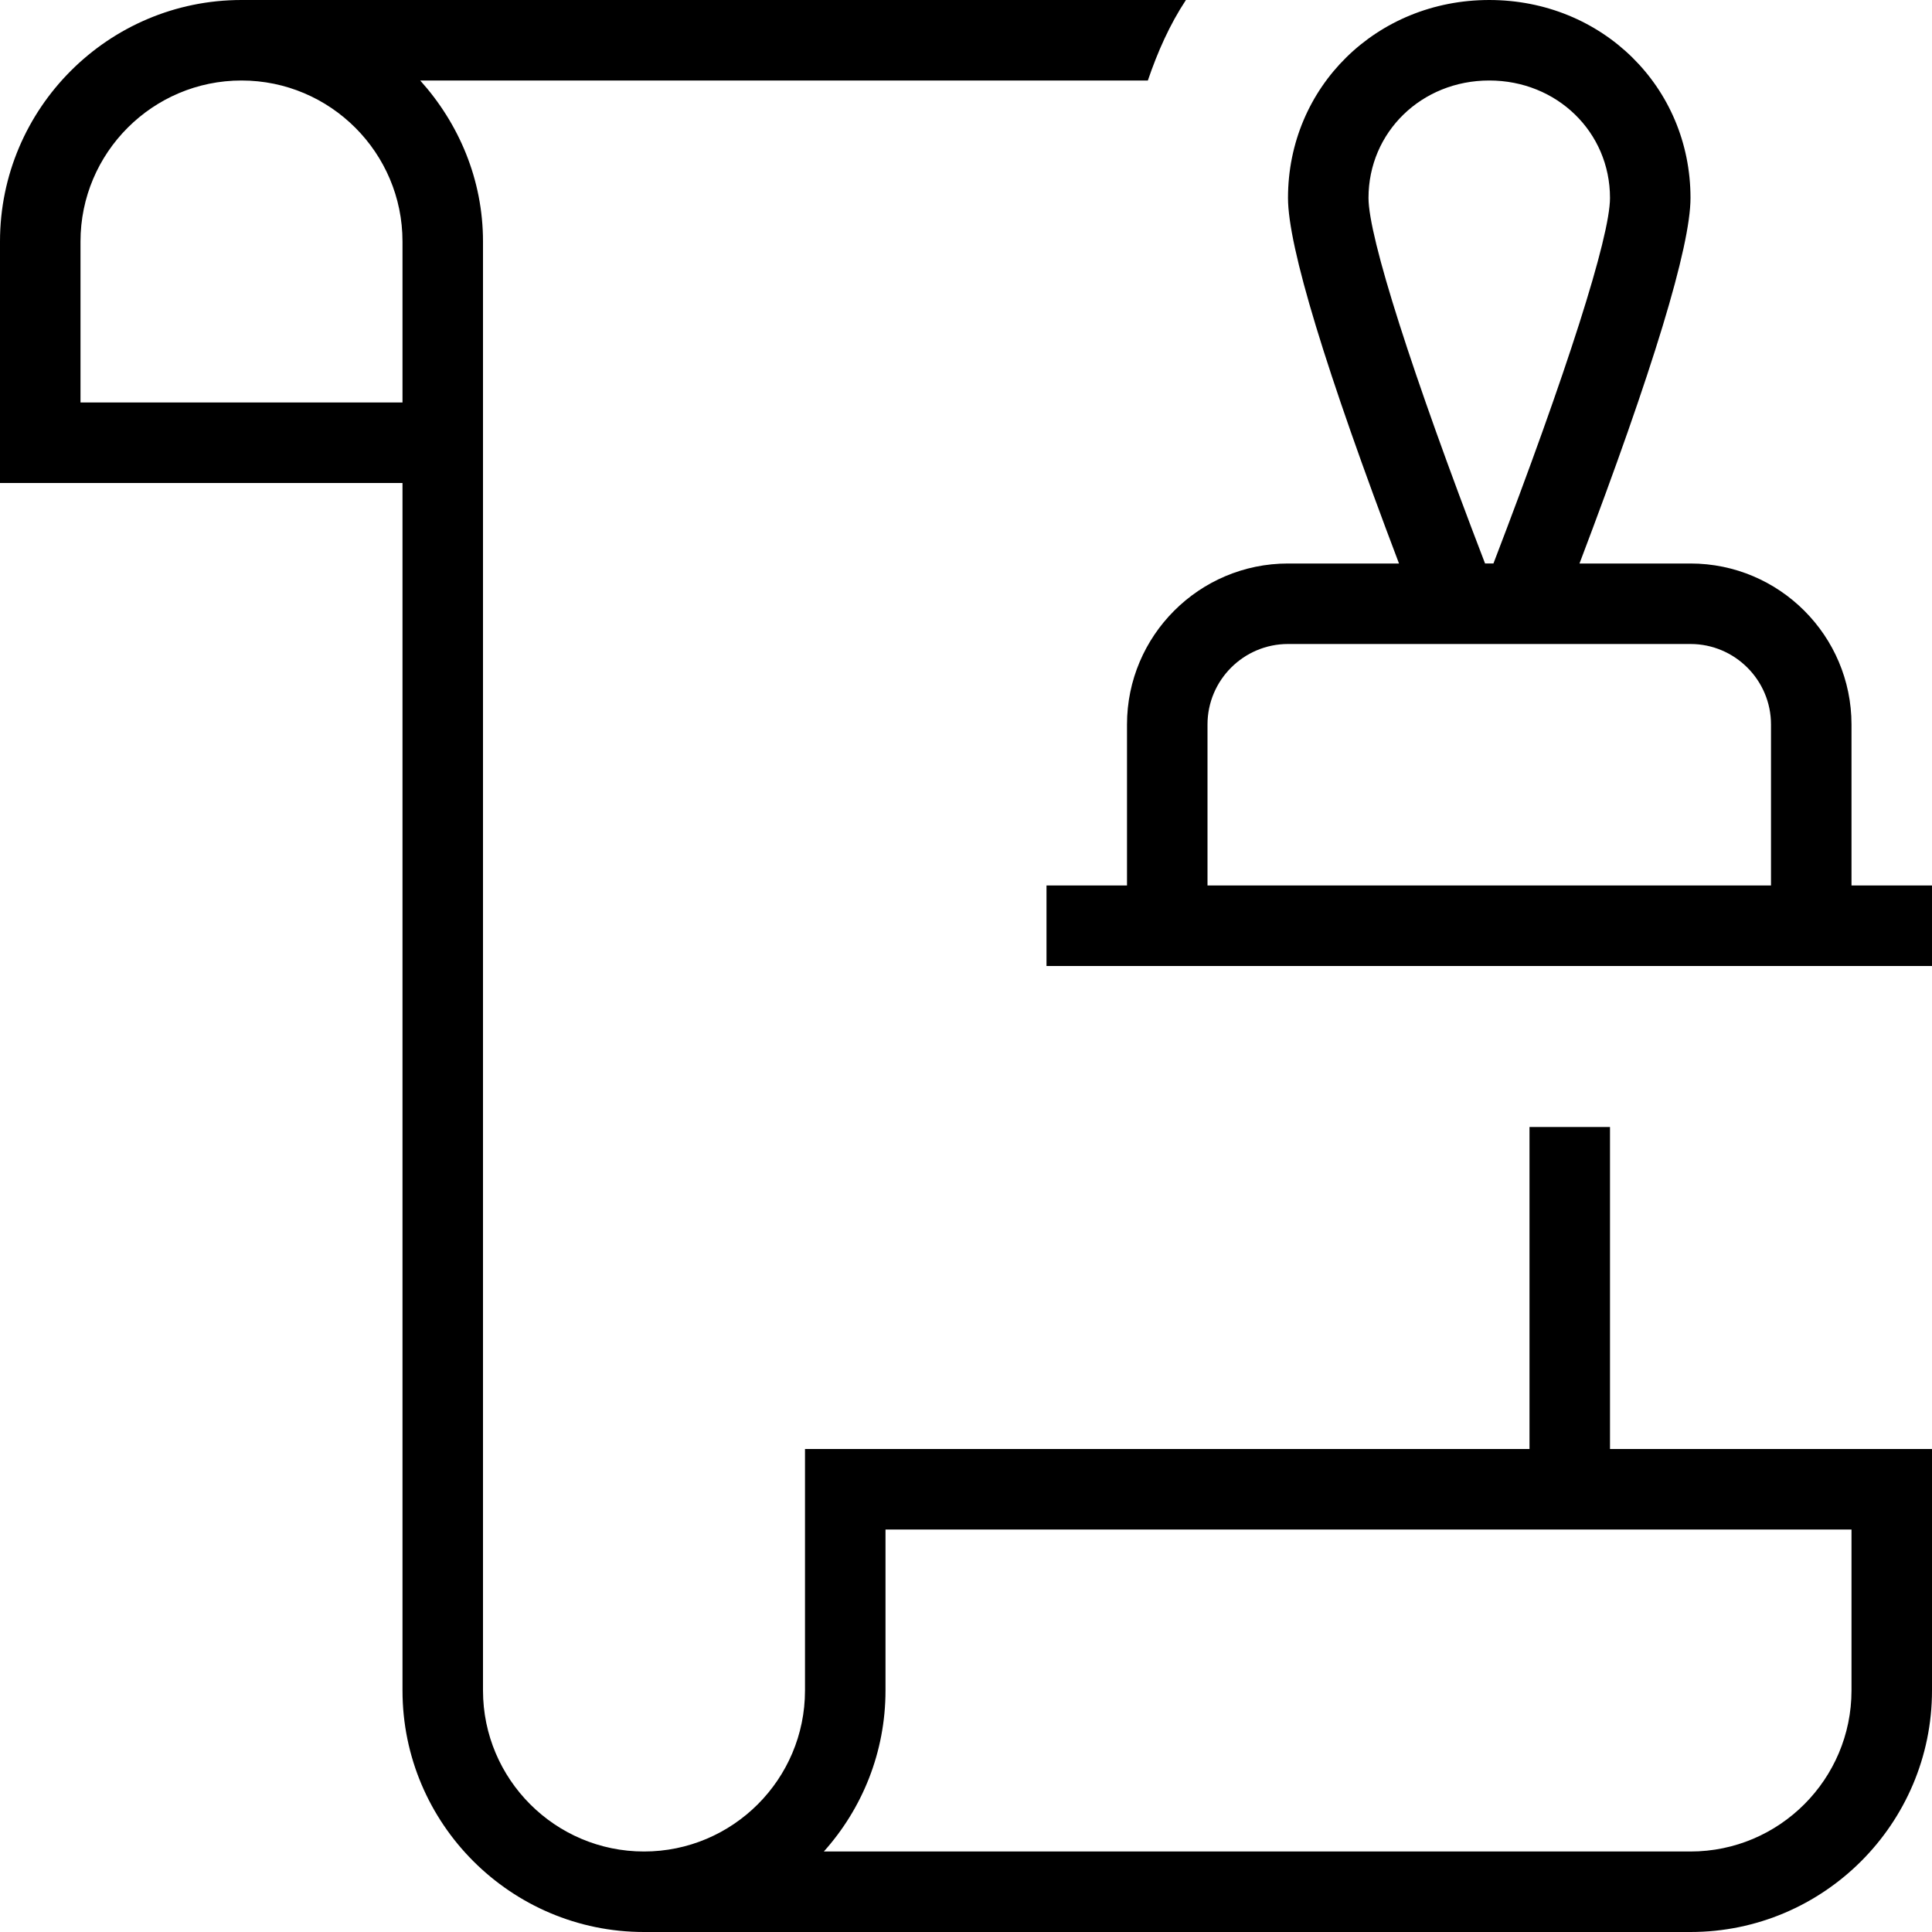 <svg xmlns="http://www.w3.org/2000/svg" id="Layer_1" viewBox="0 0 24 24" data-name="Layer 1"><path d="m23 11v-2c0-1.103-.897-2-2-2h-1.379c.912-2.402 1.379-3.935 1.379-4.541 0-1.379-1.098-2.459-2.5-2.459s-2.5 1.081-2.5 2.459c0 .605.468 2.139 1.379 4.541h-1.379c-1.103 0-2 .897-2 2v2h-1v1h11v-1zm-6-8.541c0-.818.659-1.459 1.5-1.459s1.5.641 1.5 1.459c0 .486-.539 2.172-1.448 4.541h-.104c-.91-2.369-1.448-4.055-1.448-4.541zm-2 6.541c0-.551.449-1 1-1h5c.551 0 1 .449 1 1v2h-7zm5 5h-1v4h-9v3c0 1.103-.897 2-2 2s-2-.897-2-2v-18c0-.771-.301-1.468-.78-2h9.039c.121-.355.271-.694.473-1h-11.732c-1.654 0-3 1.346-3 3v3h5v15c0 1.654 1.346 3 3 3h13c1.654 0 3-1.346 3-3v-3h-4zm-15-9h-4v-2c0-1.103.897-2 2-2s2 .897 2 2zm18 16c0 1.103-.897 2-2 2h-10.766c.476-.531.766-1.232.766-2v-2h12z"></path></svg>